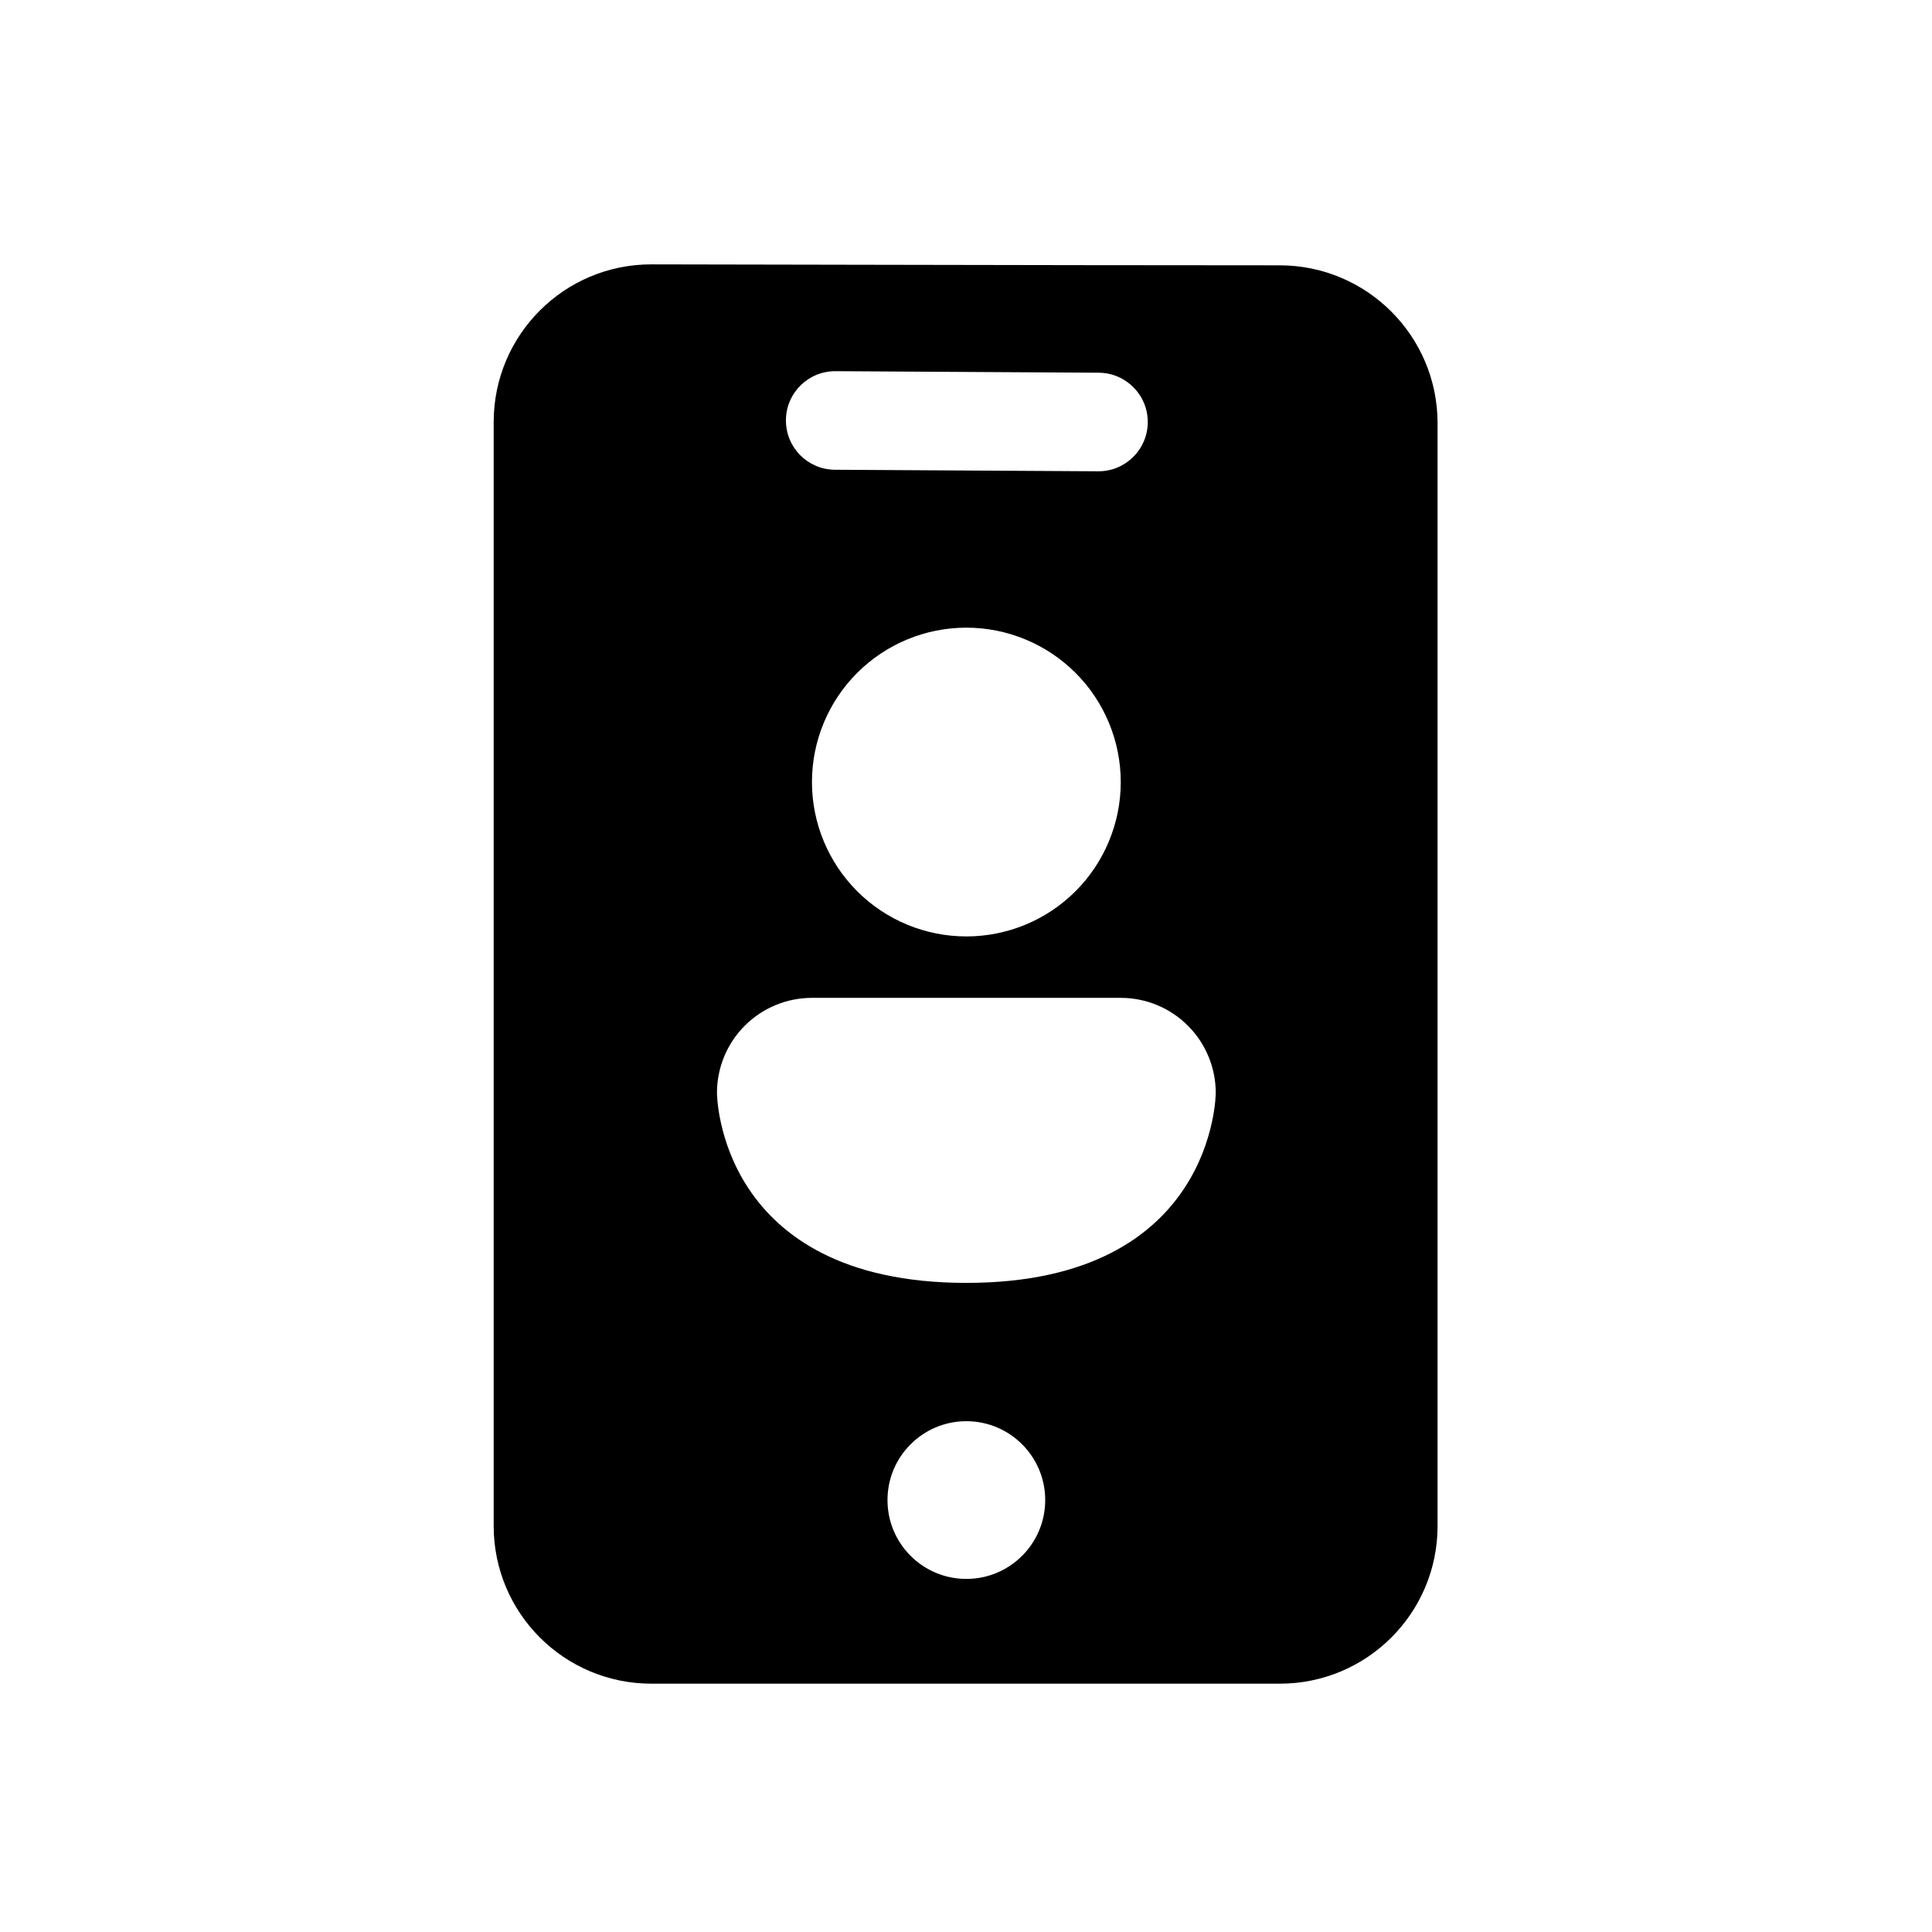 <svg width="49" height="49" viewBox="0 0 49 49" fill="none" xmlns="http://www.w3.org/2000/svg">
<path fill-rule="evenodd" clip-rule="evenodd" d="M36.46 10.733C36.46 8.521 34.665 6.729 32.453 6.729C29.125 6.729 25.745 6.722 22.379 6.716C20.418 6.712 18.461 6.708 16.521 6.705C14.312 6.703 12.521 8.494 12.521 10.703V38.703C12.521 40.912 14.312 42.702 16.521 42.702H32.46C34.669 42.702 36.46 40.912 36.46 38.703V10.733ZM21.19 9.414C20.5 9.41 19.937 9.966 19.933 10.657C19.929 11.347 20.485 11.91 21.175 11.914L27.853 11.953C28.543 11.957 29.106 11.4 29.11 10.71C29.114 10.02 28.558 9.457 27.867 9.453L21.19 9.414ZM26.509 38.045C26.509 39.15 25.613 40.045 24.509 40.045C23.404 40.045 22.509 39.15 22.509 38.045C22.509 36.941 23.404 36.045 24.509 36.045C25.613 36.045 26.509 36.941 26.509 38.045ZM27.278 22.604C26.543 23.338 25.547 23.75 24.509 23.75C23.47 23.75 22.474 23.338 21.74 22.604C21.006 21.869 20.593 20.873 20.593 19.835C20.593 18.796 21.006 17.8 21.74 17.066C22.474 16.332 23.47 15.919 24.509 15.919C25.547 15.919 26.543 16.332 27.278 17.066C28.012 17.8 28.425 18.796 28.425 19.835C28.425 20.873 28.012 21.869 27.278 22.604ZM18.889 26.014C18.438 26.466 18.184 27.079 18.184 27.718C18.184 27.718 18.184 32.537 24.509 32.537C30.834 32.537 30.834 27.718 30.834 27.718C30.834 27.079 30.58 26.466 30.128 26.014C29.677 25.562 29.064 25.308 28.425 25.308H20.593C19.954 25.308 19.341 25.562 18.889 26.014Z" fill="black"/>
</svg>
